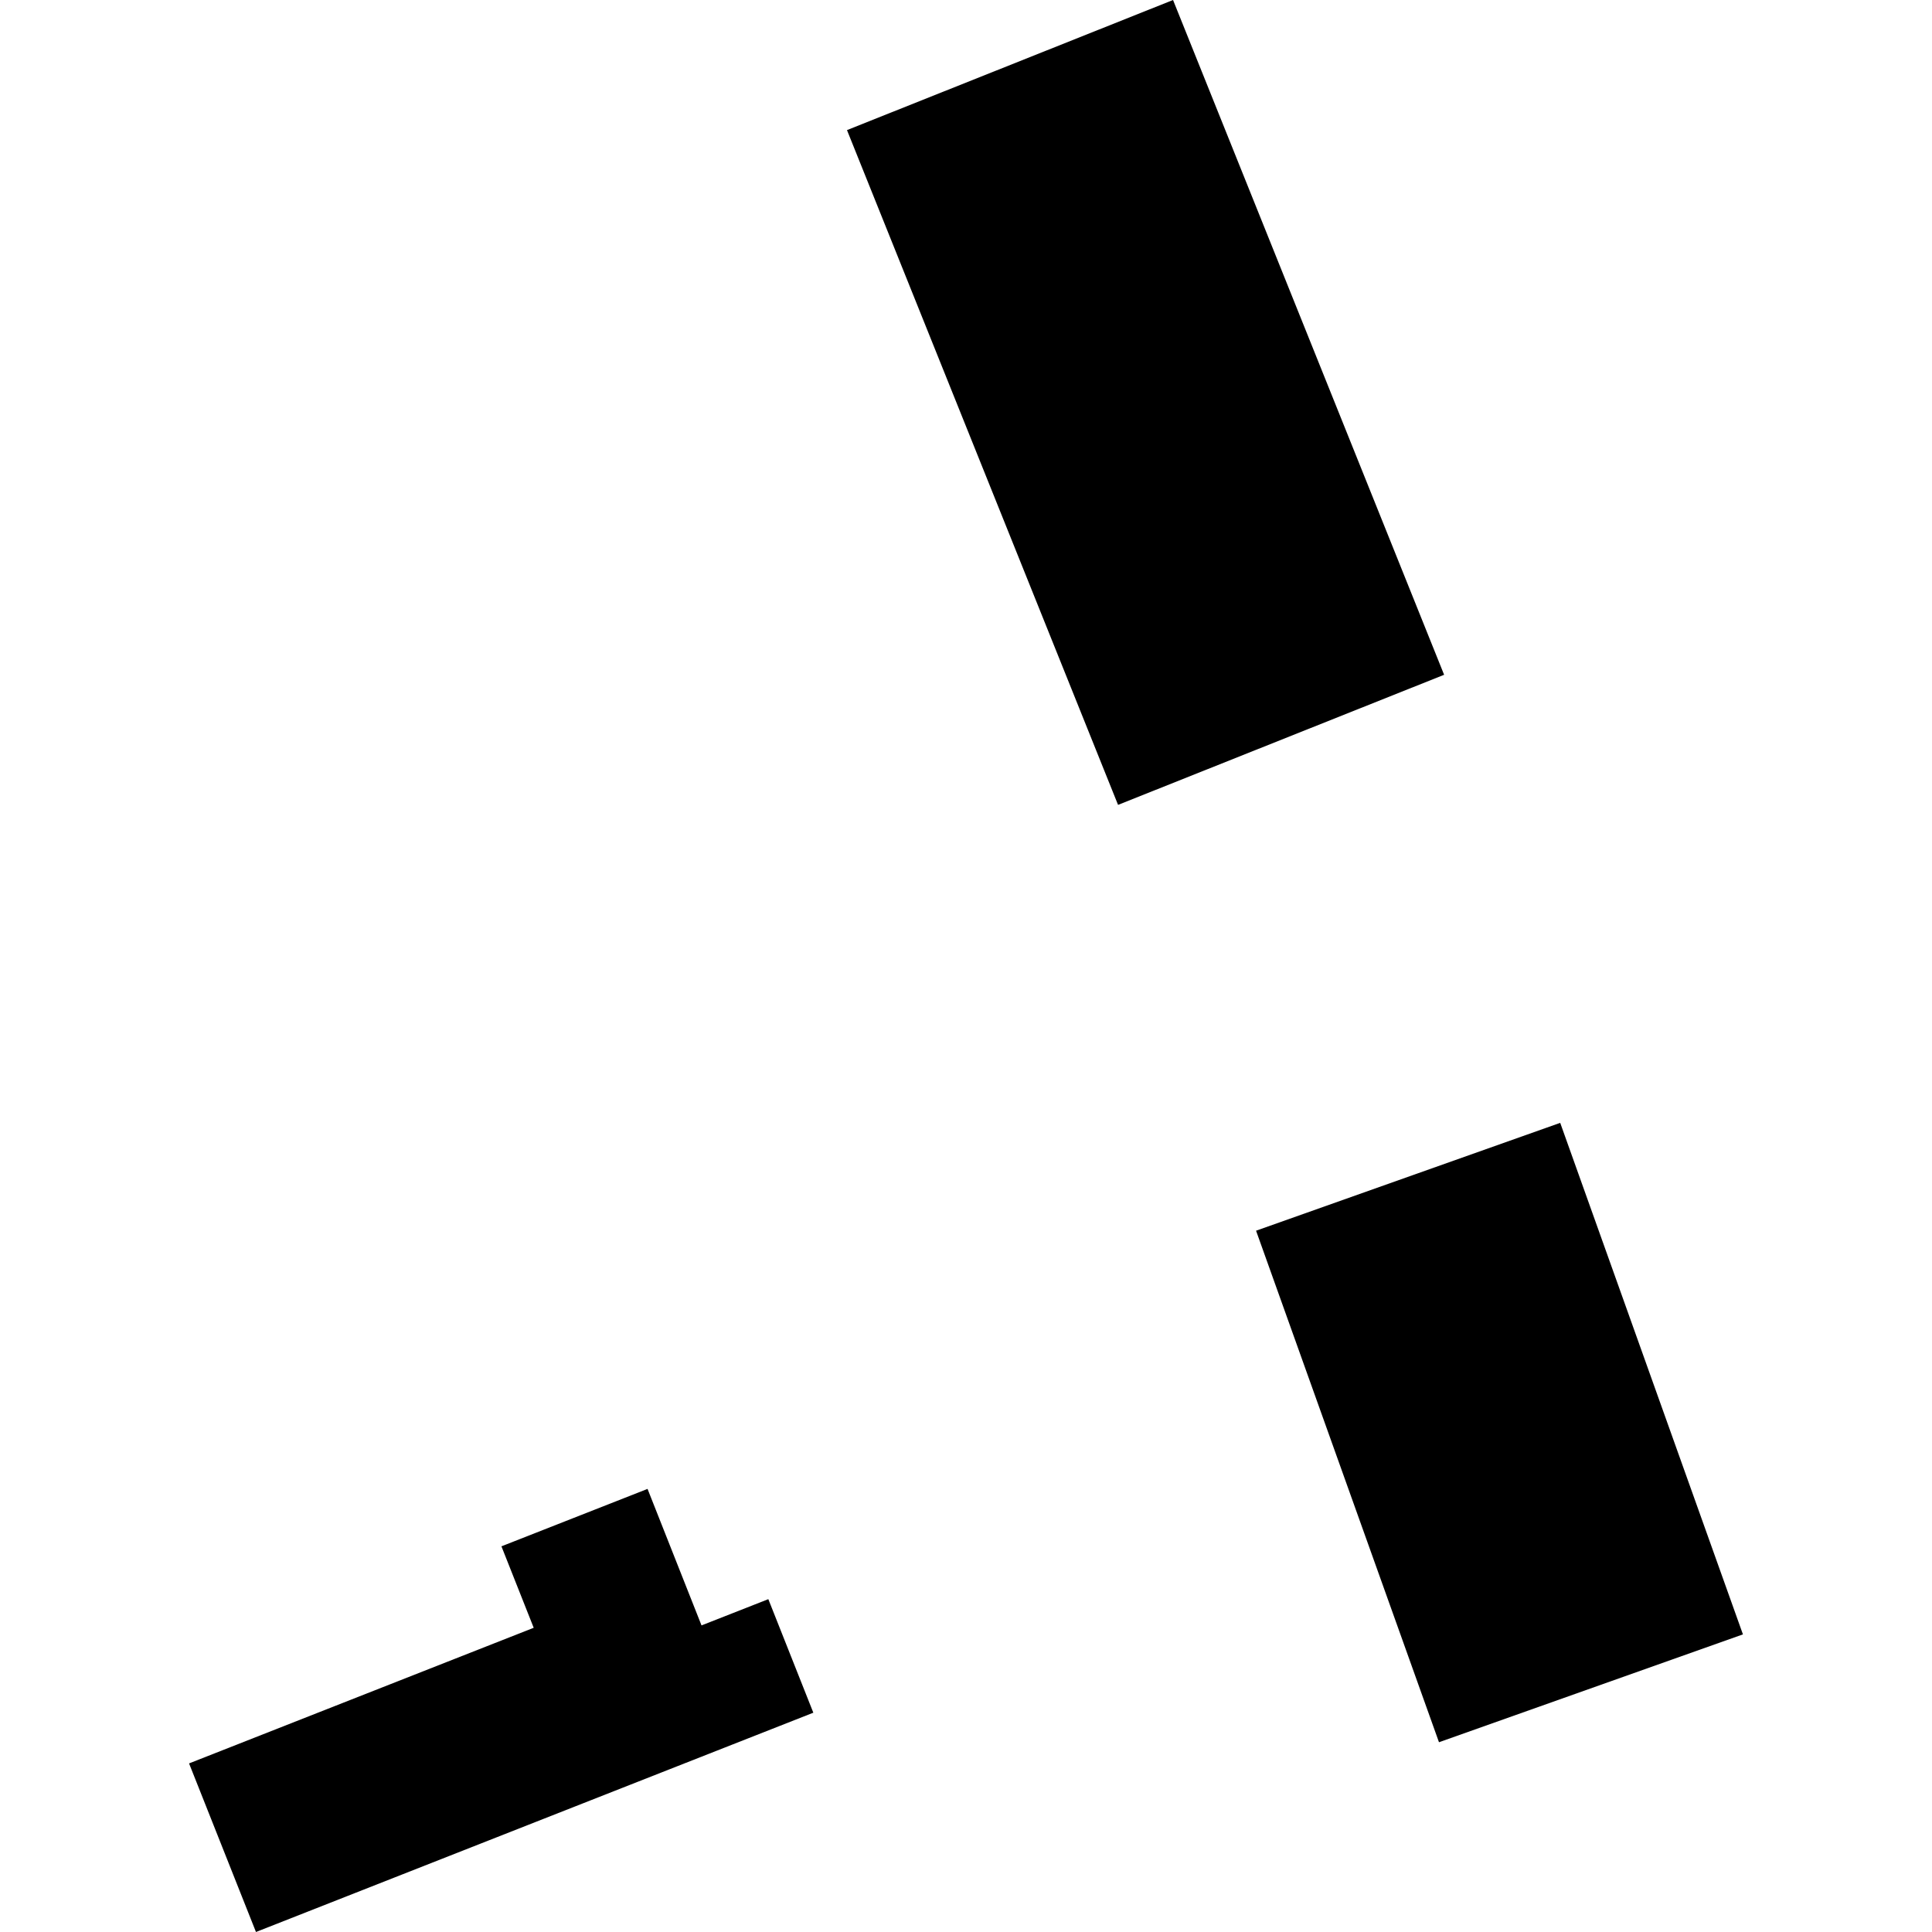 <?xml version="1.0" encoding="utf-8" standalone="no"?>
<!DOCTYPE svg PUBLIC "-//W3C//DTD SVG 1.1//EN"
  "http://www.w3.org/Graphics/SVG/1.1/DTD/svg11.dtd">
<!-- Created with matplotlib (https://matplotlib.org/) -->
<svg height="288pt" version="1.1" viewBox="0 0 288 288" width="288pt" xmlns="http://www.w3.org/2000/svg" xmlns:xlink="http://www.w3.org/1999/xlink">
 <defs>
  <style type="text/css">
*{stroke-linecap:butt;stroke-linejoin:round;}
  </style>
 </defs>
 <g id="figure_1">
  <g id="patch_1">
   <path d="M 0 288 
L 288 288 
L 288 0 
L 0 0 
z
" style="fill:none;opacity:0;"/>
  </g>
  <g id="axes_1">
   <g id="PatchCollection_1">
    <path clip-path="url(#pb1d66daee3)" d="M 232.578 167.381 
L 187.239 183.459 
L 214.507 259.712 
L 259.817 243.635 
L 232.578 167.381 
"/>
    <path clip-path="url(#pb1d66daee3)" d="M 174.863 0 
L 215.272 100.589 
L 166.667 119.982 
L 126.258 19.393 
L 174.863 0 
"/>
    <path clip-path="url(#pb1d66daee3)" d="M 121.242 255.31 
L 114.533 238.384 
L 104.574 242.296 
L 96.528 221.948 
L 74.748 230.508 
L 79.558 242.651 
L 28.183 262.869 
L 38.157 288 
L 121.242 255.31 
"/>
   </g>
  </g>
 </g>
 <defs>
  <clipPath id="pb1d66daee3">
   <rect height="288" width="231.634" x="28.183" y="0"/>
  </clipPath>
 </defs>
</svg>
